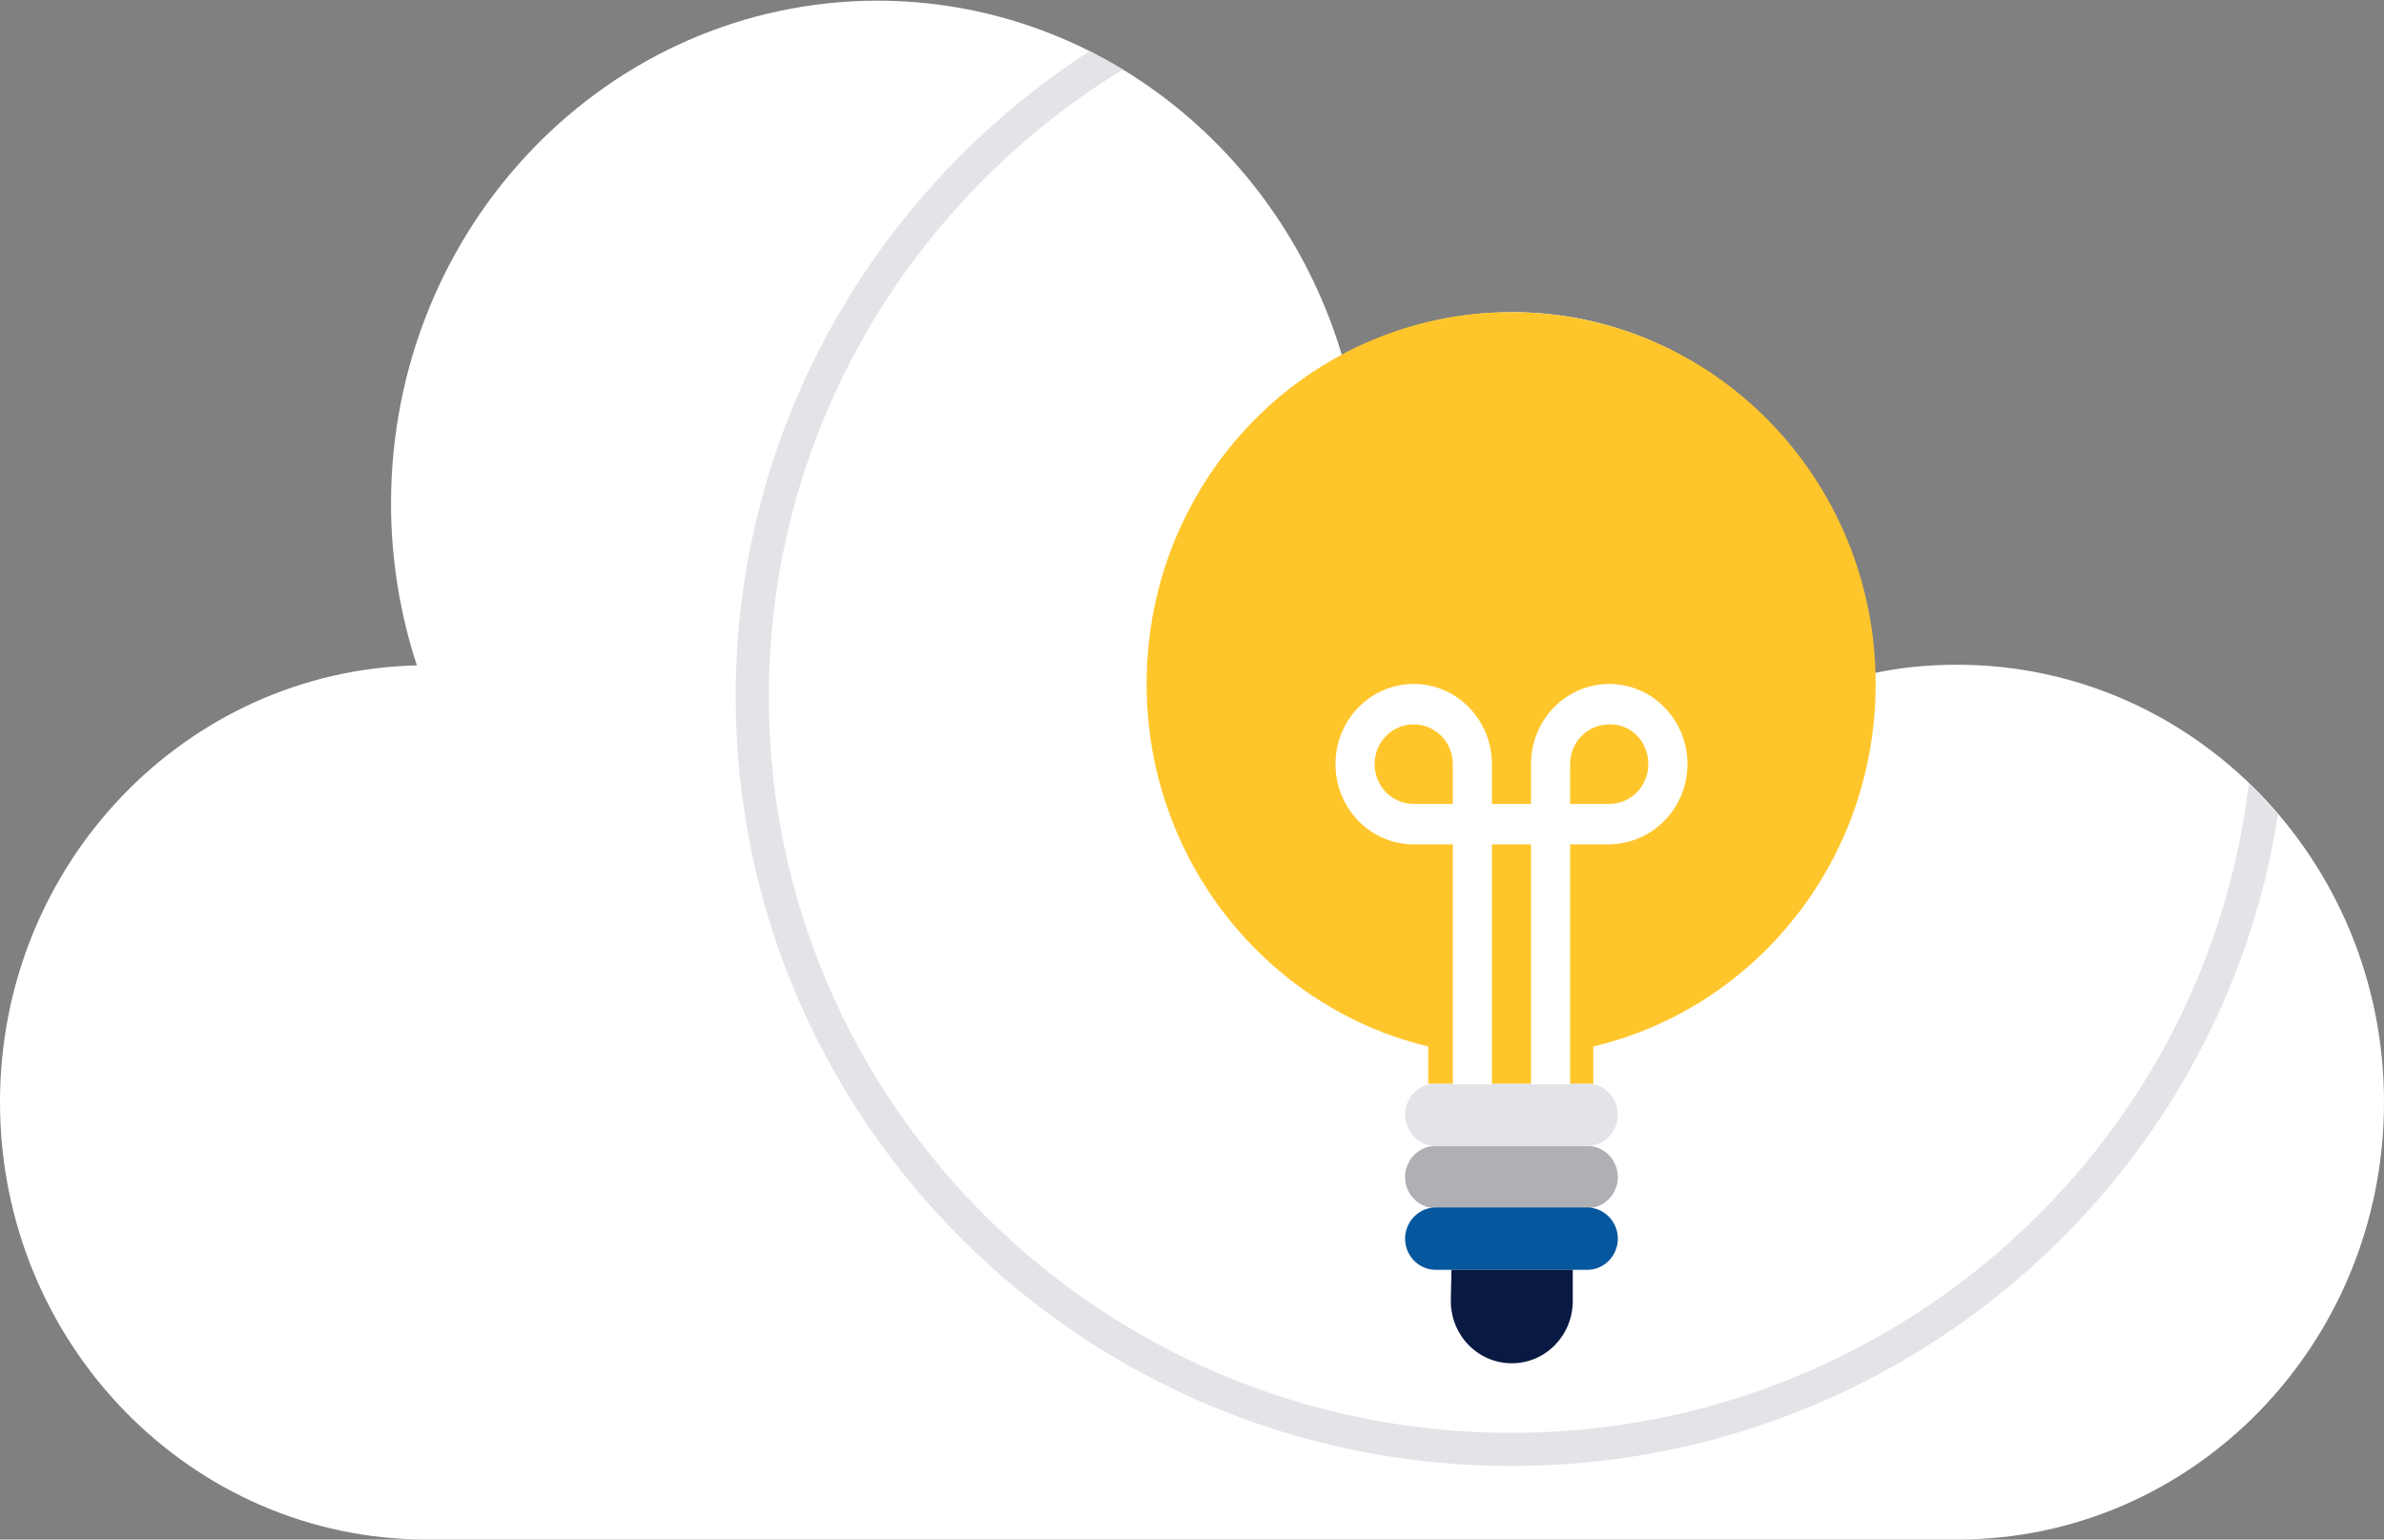 <?xml version="1.0" encoding="utf-8"?>
<!-- Generator: Adobe Illustrator 25.0.0, SVG Export Plug-In . SVG Version: 6.00 Build 0)  -->
<svg version="1.1" id="Layer_1" xmlns="http://www.w3.org/2000/svg" xmlns:xlink="http://www.w3.org/1999/xlink" x="0px" y="0px"
	 viewBox="0 0 359.7 232.3" style="enable-background:new 0 0 359.7 232.3;" xml:space="preserve">
<rect x="0" y="0" width="359.7" height="232.3" fill="#808080" stroke="none"/>
<style type="text/css">
	.st0{fill:#FFFFFF;}
	.st1{fill:#E3E4E8;}
	.st2{fill:#AFB0B6;}
	.st3{fill:#05579e;}
	.st4{fill:#081942;}
	.st5{fill:#FFC62C;}
</style>
<g>
	<path class="st0" d="M359.7,166.3c0-36.4-28.8-66-64.4-66c-4.3,0-8.6,0.4-12.7,1.3c-0.9-30.2-24.9-54.5-54.4-54.5
		c-9.3,0-18,2.4-25.7,6.6c-9.2-31-37.1-53.6-70.2-53.6C91.8,0.2,59,34.1,59,76c0,8.5,1.4,16.8,3.9,24.4C28,101.2,0,130.4,0,166.3
		c0,36.4,28.8,66,64.4,66h230.9C330.9,232.3,359.7,202.8,359.7,166.3"/>
</g>
<path class="st1" d="M343.7,122.9c-1.4-1.6-2.9-3.2-4.4-4.7c-6.5,55.1-53.9,98-111.3,98c-61.8,0-112-49.8-112-111.1
	c0-39.9,21.4-75,53.4-94.6c-1.6-1-3.3-1.9-5-2.8C132.3,28.5,111,64.4,111,105.1c0,64,52.5,116.1,117,116.1
	C286.5,221.2,335.1,178.5,343.7,122.9z"/>
<g>
	<path class="st2" d="M212,177.6c0,2.6,2.1,4.7,4.6,4.7h22.9c2.5,0,4.6-2.1,4.6-4.7c0-2.6-2.1-4.7-4.6-4.7h-22.9
		C214.1,172.9,212,175,212,177.6"/>
	<path class="st3" d="M212,186.9c0,2.6,2.1,4.7,4.6,4.7h22.9c2.5,0,4.6-2.1,4.6-4.7s-2.1-4.7-4.6-4.7h-22.9
		C214.1,182.2,212,184.3,212,186.9"/>
	<path class="st4" d="M218.9,196.3c0,5.2,4.1,9.4,9.2,9.4c5.1,0,9.2-4.2,9.2-9.4v-4.7H219L218.9,196.3L218.9,196.3z"/>
	<path class="st1" d="M212,168.2c0,2.6,2.1,4.7,4.6,4.7h22.9c2.5,0,4.6-2.1,4.6-4.7s-2.1-4.7-4.6-4.7h-22.9
		C214.1,163.5,212,165.6,212,168.2"/>
	<path class="st5" d="M283,103.2c0-31-24.6-56.1-55-56.1s-55,25.1-55,56.1c0,26.6,18.2,48.9,42.5,54.7v5.6h24.9v-5.6
		C264.9,152.1,283,129.8,283,103.2"/>
	<path class="st0" d="M248.7,115.3c0,3.3-2.6,6-5.9,6h-5.9v-6c0-3.3,2.6-6,5.9-6C246.1,109.2,248.7,111.9,248.7,115.3 M219.2,121.3
		h-5.9c-3.3,0-5.9-2.7-5.9-6s2.6-6,5.9-6s5.9,2.7,5.9,6V121.3z M254.6,115.3c0-6.7-5.3-12.1-11.8-12.1s-11.8,5.4-11.8,12.1v6h-5.9
		v-6c0-6.7-5.3-12.1-11.8-12.1s-11.8,5.4-11.8,12.1s5.3,12.1,11.8,12.1h5.9v36.2h5.9v-36.2h5.9v36.2h5.9v-36.2h5.9
		C249.4,127.3,254.6,121.9,254.6,115.3"/>
</g>
</svg>
